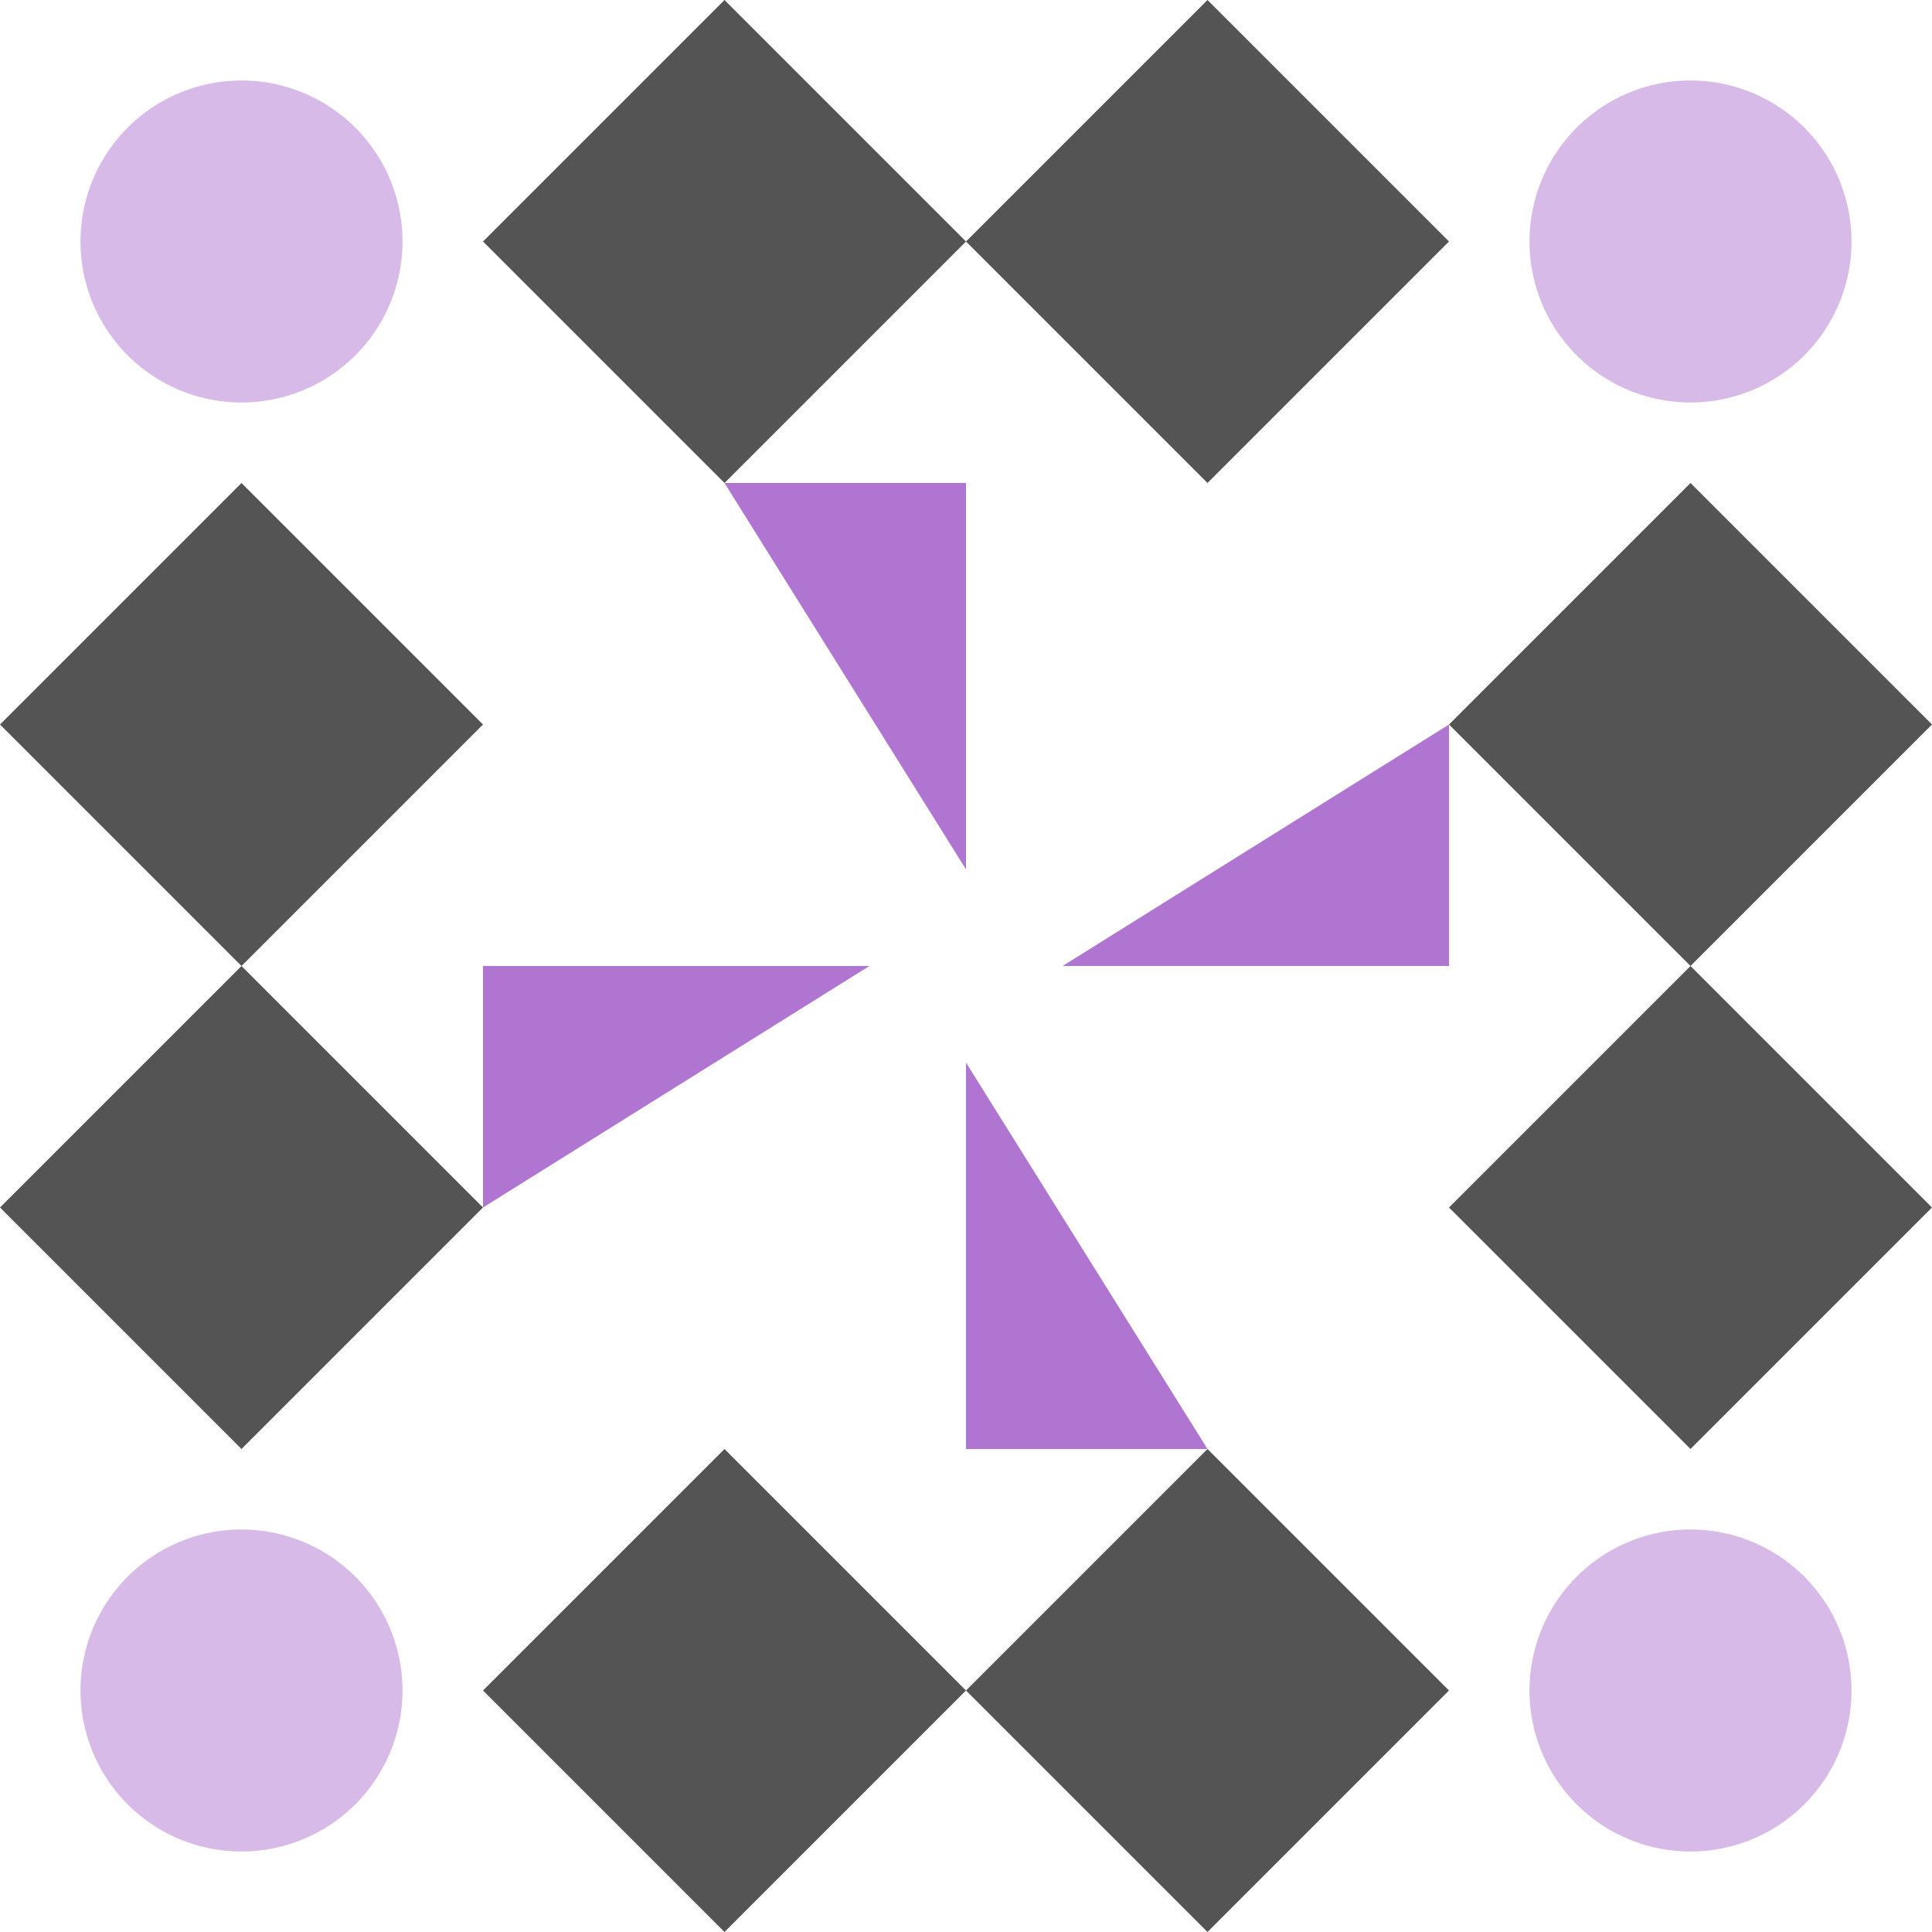 <svg xmlns="http://www.w3.org/2000/svg" width="120" height="120" viewBox="0 0 120 120" preserveAspectRatio="xMidYMid meet"><rect fill="#ffffff" fill-opacity="1.00" x="0" y="0" width="120" height="120"/><path fill="#545454" d="M60.00 15.00L45.00 30.00L30.00 15.00L45.00 0.00ZM75.00 30.00L60.00 15.00L75.00 0.00L90.00 15.00ZM60.00 105.00L75.00 90.00L90.00 105.00L75.00 120.00ZM45.00 90.00L60.00 105.00L45.00 120.00L30.00 105.00ZM30.00 45.00L15.00 60.00L0.00 45.00L15.00 30.00ZM105.00 60.00L90.00 45.00L105.00 30.00L120.00 45.00ZM90.00 75.00L105.00 60.00L120.00 75.00L105.00 90.00ZM15.00 60.00L30.00 75.00L15.00 90.00L0.00 75.00Z"/><path fill="#d7bae8" d="M5.00 15.00a10.00,10.00 0 1,1 20.00,0a10.00,10.00 0 1,1 -20.00,0M95.00 15.00a10.00,10.00 0 1,1 20.00,0a10.00,10.00 0 1,1 -20.00,0M95.00 105.00a10.00,10.00 0 1,1 20.00,0a10.00,10.00 0 1,1 -20.00,0M5.00 105.00a10.00,10.00 0 1,1 20.00,0a10.00,10.00 0 1,1 -20.00,0"/><path fill="#af75d1" d="M60.00 30.00L60.00 54.00L45.00 30.00ZM90.00 60.00L66.00 60.00L90.00 45.00ZM60.00 90.00L60.00 66.00L75.00 90.00ZM30.00 60.00L54.00 60.00L30.00 75.00Z"/></svg>